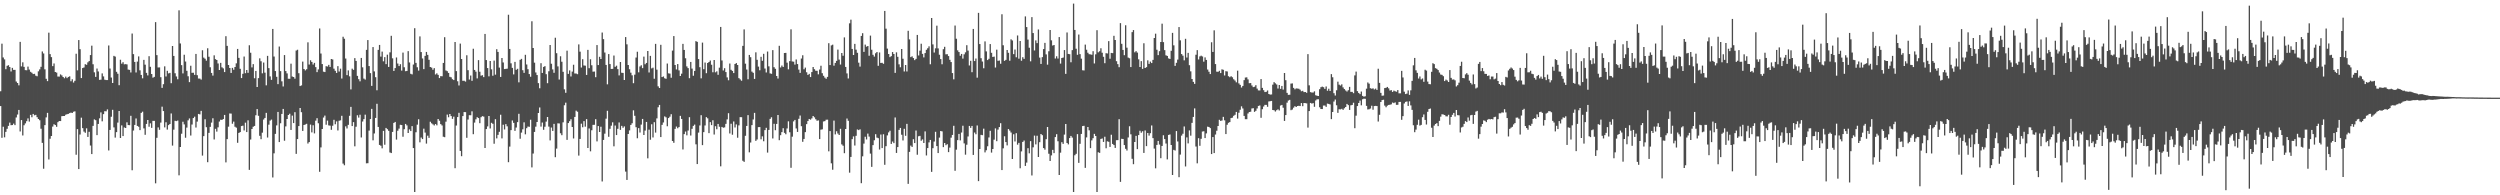 <?xml version="1.0" encoding="UTF-8"?>
<svg xmlns="http://www.w3.org/2000/svg" width="1920" height="150">
  <path d="M0 70.093h1v11.348H0zM1 33.540h1v72.307H1zM2 44.151h1v53.175H2zM3 45.637h1v59.812H3zM4 53.142h1v48.155H4zM5 50.523h1v48.379H5zM6 50.070h1v46.612H6zM7 51.437h1v42.742H7zM8 54.863h1v41.289H8zM9 52.114h1v43.939H9zM10 53.666h1v41.266H10zM11 53.657h1v42.447H11zM12 62.595h1v27.636H12zM13 63.725h1v24.223H13zM14 65.529h1v18.899H14zM15 32.137h1v68.816H15zM16 50.988h1v41.245H16zM17 47.882h1v56.130H17zM18 51.329h1v44.864H18zM19 53.860h1v40.893H19zM20 53.986h1v39.096H20zM21 51.144h1v39.796H21zM22 53.462h1v39.902H22zM23 55.147h1v33.092H23zM24 55.852h1v34.218H24zM25 56.859h1v30.641H25zM26 56.685h1v31.895H26zM27 58.125h1v30.080H27zM28 58.550h1v31.472H28zM29 54.794h1v36.599H29zM30 53.297h1v39.091H30zM31 51.302h1v47.567H31zM32 39.512h1v70.211H32zM33 41.041h1v88.533H33zM34 53.222h1v42.891H34zM35 60.500h1v29.675H35zM36 62.297h1v24.372H36zM37 25.097h1v97.377H37zM38 41.581h1v64.976H38zM39 43.895h1v60.570H39zM40 50.791h1v46.455H40zM41 48.763h1v46.688H41zM42 55.291h1v40.744H42zM43 55.753h1v41.637H43zM44 58.793h1v35.058H44zM45 58.855h1v34.083H45zM46 57.127h1v35.843H46zM47 57.930h1v31.316H47zM48 59.143h1v29.961H48zM49 60.116h1v28.991H49zM50 58.846h1v29.247H50zM51 60.008h1v27.686H51zM52 59.063h1v28.405H52zM53 58.624h1v28.274H53zM54 62.418h1v24.058H54zM55 60.899h1v25.869H55zM56 63.405h1v22.399H56zM57 62.064h1v23.429H57zM58 41.261h1v77.565H58zM59 53.996h1v45.189H59zM60 30.750h1v99.073H60zM61 37.804h1v65.530H61zM62 59.946h1v30.401H62zM63 52.283h1v46.104H63zM64 51.828h1v49.242H64zM65 49.313h1v52.680H65zM66 49.770h1v48.796H66zM67 47.891h1v57.274H67zM68 46.880h1v54.335H68zM69 42.286h1v69.464H69zM70 35.065h1v83.253H70zM71 49.374h1v47.311H71zM72 55.552h1v36.157H72zM73 59.031h1v33.280H73zM74 52.622h1v51.170H74zM75 54.888h1v40.282H75zM76 61.336h1v29.561H76zM77 61.178h1v25.152H77zM78 56.358h1v36.830H78zM79 58.694h1v28.977H79zM80 61.192h1v24.205H80zM81 61.471h1v24.021H81zM82 61.485h1v22.552H82zM83 34.898h1v80.680H83zM84 52.627h1v47.187H84zM85 59.557h1v30.089H85zM86 63.760h1v20.588H86zM87 42.890h1v54.935H87zM88 43.490h1v62.211H88zM89 55.158h1v46.322H89zM90 56.641h1v37.496H90zM91 65.419h1v19.812H91zM92 45.866h1v60.119H92zM93 48.912h1v47.381H93zM94 47.747h1v56.766H94zM95 49.406h1v48.466H95zM96 49.258h1v49.048H96zM97 49.454h1v44.518H97zM98 53.453h1v42.607H98zM99 53.675h1v42.488H99zM100 55.650h1v33.264H100zM101 25.758h1v105.020H101zM102 41.570h1v58.698H102zM103 47.573h1v48.384H103zM104 55.655h1v35.317H104zM105 47.324h1v49.391H105zM106 43.325h1v54.001H106zM107 54.030h1v45.914H107zM108 57.552h1v29.151H108zM109 60.143h1v25.601H109zM110 45.980h1v52.607H110zM111 49.670h1v53.880H111zM112 55.946h1v39.242H112zM113 57.898h1v34.248H113zM114 43.183h1v54.127H114zM115 51.313h1v43.392H115zM116 56.829h1v41.367H116zM117 59.640h1v33.163H117zM118 59.042h1v33.765H118zM119 17.020h1v123.772H119zM120 42.364h1v63.474H120zM121 51.826h1v46.017H121zM122 51.752h1v47.947H122zM123 59.296h1v34.866H123zM124 67.477h1v14.454H124zM125 64.664h1v20.620H125zM126 50.940h1v46.885H126zM127 58.743h1v35.161H127zM128 54.380h1v45.161H128zM129 56.387h1v39.721H129zM130 55.975h1v39.263H130zM131 63.920h1v23.207H131zM132 35.307h1v76.523H132zM133 42.947h1v56.654H133zM134 56.291h1v36.475H134zM135 58.740h1v34.308H135zM136 60.899h1v31.662H136zM137 7.944h1v126.713H137zM138 33.382h1v79.492H138zM139 50.031h1v52.669H139zM140 56.387h1v37.121H140zM141 42.043h1v53.474H141zM142 47.269h1v58.521H142zM143 54.371h1v43.621H143zM144 58.553h1v33.845H144zM145 63.066h1v27.936H145zM146 50.466h1v53.605H146zM147 55.893h1v39.725H147zM148 55.856h1v34.809H148zM149 57.513h1v32.106H149zM150 41.428h1v56.544H150zM151 57.772h1v35.619H151zM152 60.324h1v27.159H152zM153 60.388h1v27.482H153zM154 61.132h1v24.010H154zM155 38.617h1v80.909H155zM156 44.227h1v60.304H156zM157 45.108h1v46.477H157zM158 46.568h1v51.115H158zM159 37.063h1v87.487H159zM160 43.586h1v58.460H160zM161 51.663h1v45.766H161zM162 56.021h1v38.146H162zM163 58.044h1v32.772H163zM164 42.513h1v64.596H164zM165 45.399h1v53.495H165zM166 46.065h1v55.017H166zM167 48.736h1v49.034H167zM168 53.746h1v39.599H168zM169 48.278h1v43.683H169zM170 51.720h1v40.364H170zM171 52.542h1v38.853H171zM172 55.332h1v32.918H172zM173 27.789h1v96.944H173zM174 35.216h1v71.630H174zM175 49.912h1v47.384H175zM176 52.199h1v34.962H176zM177 55.994h1v31.261H177zM178 52.110h1v42.900H178zM179 53.574h1v39.803H179zM180 51.478h1v45.873H180zM181 48.663h1v49.393H181zM182 37.578h1v72.076H182zM183 44.419h1v57.672H183zM184 52.844h1v48.570H184zM185 59.951h1v36.858H185zM186 56.660h1v39.876H186zM187 43.401h1v56.775H187zM188 56.227h1v37.988H188zM189 53.746h1v47.695H189zM190 55.902h1v36.498H190zM191 34.760h1v95.695H191zM192 40.482h1v66.683H192zM193 51.771h1v47.283H193zM194 49.262h1v48.093H194zM195 60.084h1v36.633H195zM196 54.490h1v34.010H196zM197 66.820h1v16.926H197zM198 59.981h1v28.936H198zM199 44.804h1v59.478H199zM200 47.040h1v59.847H200zM201 56.300h1v45.585H201zM202 48.051h1v43.756H202zM203 55.829h1v34.738H203zM204 65.559h1v21.128H204zM205 42.902h1v62.721H205zM206 52.304h1v43.417H206zM207 58.653h1v33.973H207zM208 61.359h1v30.490H208zM209 22.215h1v114.056H209zM210 43.403h1v74.347H210zM211 54.584h1v48.217H211zM212 59.003h1v37.315H212zM213 64.613h1v21.364H213zM214 35.719h1v73.408H214zM215 54.627h1v40.023H215zM216 62.450h1v25.063H216zM217 66.417h1v17.224H217zM218 42.279h1v65.814H218zM219 54.577h1v42.495H219zM220 56.383h1v35.017H220zM221 60.459h1v27.853H221zM222 60.521h1v26.841H222zM223 48.889h1v50.916H223zM224 58.759h1v30.018H224zM225 59.116h1v35.383H225zM226 60.420h1v25.766H226zM227 38.809h1v79.375H227zM228 38.194h1v68.633H228zM229 56.195h1v40.629H229zM230 66.113h1v16.848H230zM231 65.582h1v20.604H231zM232 47.296h1v53.282H232zM233 52.982h1v43.035H233zM234 54.087h1v41.511H234zM235 53.215h1v41.845H235zM236 32.494h1v77.720H236zM237 49.578h1v59.524H237zM238 46.305h1v49.412H238zM239 47.550h1v54.125H239zM240 49.587h1v46.640H240zM241 48.296h1v54.159H241zM242 51.583h1v41.076H242zM243 55.387h1v35.367H243zM244 53.281h1v41.405H244zM245 21.877h1v110.080H245zM246 41.123h1v72.083H246zM247 49.212h1v49.867H247zM248 55.053h1v35.196H248zM249 55.350h1v33.431H249zM250 50.835h1v44.980H250zM251 51.102h1v41.508H251zM252 49.828h1v46.473H252zM253 51.411h1v45.102H253zM254 45.305h1v54.399H254zM255 45.687h1v50.895H255zM256 52.718h1v39.300H256zM257 54.353h1v41.064H257zM258 56.014h1v37.219H258zM259 50.782h1v49.428H259zM260 54.913h1v37.830H260zM261 52.737h1v39.693H261zM262 60.315h1v28.604H262zM263 28.189h1v97.480H263zM264 29.736h1v97.192H264zM265 44.973h1v52.051H265zM266 57.719h1v40.961H266zM267 54.041h1v41.831H267zM268 58.619h1v30.295H268zM269 68.637h1v13.429H269zM270 52.714h1v44.102H270zM271 53.638h1v40.149H271zM272 44.664h1v67.718H272zM273 46.793h1v50.545H273zM274 58.289h1v30.229H274zM275 60.839h1v29.496H275zM276 62.471h1v25.640H276zM277 44.511h1v61.078H277zM278 51.702h1v41.639H278zM279 60.356h1v31.133H279zM280 61.111h1v26.956H280zM281 38.315h1v87.119H281zM282 30.762h1v94.598H282zM283 50.734h1v49.563H283zM284 56.184h1v35.239H284zM285 65.948h1v17.642H285zM286 36.156h1v71.595H286zM287 54.856h1v47.629H287zM288 59.303h1v31.273H288zM289 69.299h1v10.419H289zM290 38.276h1v59.206H290zM291 34.506h1v76.798H291zM292 43.476h1v68.467H292zM293 39.622h1v74.319H293zM294 47.086h1v53.426H294zM295 43.897h1v67.253H295zM296 49.242h1v49.002H296zM297 41.998h1v57.246H297zM298 51.400h1v49.055H298zM299 40.166h1v76.922H299zM300 27.512h1v90.041H300zM301 44.788h1v56.514H301zM302 54.453h1v39.943H302zM303 52.274h1v41.362H303zM304 44.144h1v63.065H304zM305 48.802h1v51.577H305zM306 50.729h1v48.052H306zM307 49.287h1v46.548H307zM308 54.247h1v41.790H308zM309 40.411h1v64.580H309zM310 51.677h1v47.569H310zM311 54.662h1v40.506H311zM312 54.462h1v41.840H312zM313 39.269h1v62.868H313zM314 47.983h1v51.414H314zM315 56.689h1v43.953H315zM316 57.131h1v39.732H316zM317 49.583h1v64.129H317zM318 21.655h1v125.803H318zM319 48.306h1v53.296H319zM320 51.670h1v44.072H320zM321 54.220h1v37.393H321zM322 27.958h1v81.332H322zM323 39.965h1v65.649H323zM324 44.925h1v61.872H324zM325 53.091h1v45.743H325zM326 42.883h1v58.968H326zM327 39.871h1v70.426H327zM328 42.158h1v62.046H328zM329 45.946h1v59.954H329zM330 51.448h1v42.048H330zM331 51.920h1v42.785H331zM332 53.561h1v41.955H332zM333 52.313h1v44.051H333zM334 57.200h1v38.029H334zM335 56.342h1v39.929H335zM336 57.502h1v33.912H336zM337 59.942h1v32.765H337zM338 58.493h1v36.819H338zM339 58.578h1v37.775H339zM340 48.326h1v56.704H340zM341 28.558h1v76.825H341zM342 54.108h1v39.311H342zM343 54.705h1v33.314H343zM344 56.014h1v34.049H344zM345 58.971h1v28.560H345zM346 59.397h1v29.739H346zM347 60.800h1v30.494H347zM348 61.485h1v28.107H348zM349 32.238h1v96.954H349zM350 54.655h1v41.765H350zM351 62.400h1v27.487H351zM352 65.614h1v21.023H352zM353 33.472h1v82.426H353zM354 45.300h1v74.653H354zM355 62.034h1v27.093H355zM356 61.979h1v24.095H356zM357 62.693h1v23.449H357zM358 42.428h1v63.390H358zM359 53.938h1v37.862H359zM360 61.073h1v27.398H360zM361 57.985h1v30.563H361zM362 62.061h1v23.440H362zM363 37.452h1v65.628H363zM364 53.723h1v40.433H364zM365 55.037h1v36.601H365zM366 60.198h1v29.801H366zM367 46.170h1v44.484H367zM368 55.076h1v39.561H368zM369 58.134h1v31.875H369zM370 57.749h1v31.433H370zM371 59.232h1v30.339H371zM372 26.038h1v87.629H372zM373 46.106h1v53.037H373zM374 52.256h1v44.809H374zM375 58.601h1v30.478H375zM376 46.843h1v51.840H376zM377 53.268h1v41.044H377zM378 58.154h1v36.910H378zM379 46.518h1v63.864H379zM380 57.323h1v34.218H380zM381 37.779h1v68.508H381zM382 39.880h1v63.676H382zM383 51.913h1v49.304H383zM384 59.090h1v29.041H384zM385 44.547h1v61.765H385zM386 47.953h1v47.860H386zM387 53.062h1v46.374H387zM388 52.892h1v42.465H388zM389 52.753h1v44.294H389zM390 11.309h1v113.236H390zM391 37.562h1v75.049H391zM392 48.624h1v51.316H392zM393 52.112h1v40.430H393zM394 57.156h1v37.185H394zM395 47.525h1v53.005H395zM396 53.595h1v44.340H396zM397 52.824h1v40.984H397zM398 63.213h1v24.198H398zM399 45.937h1v60.591H399zM400 45.186h1v56.644H400zM401 53.888h1v45.441H401zM402 55.984h1v37.961H402zM403 42.110h1v61.064H403zM404 49.484h1v48.961H404zM405 53.130h1v44.058H405zM406 56.886h1v40.517H406zM407 58.939h1v32.998H407zM408 16.310h1v112.241H408zM409 36.855h1v81.044H409zM410 48.152h1v53.179H410zM411 55.650h1v41.621H411zM412 57.674h1v36.036H412zM413 63.833h1v22.950H413zM414 67.795h1v14.756H414zM415 48.516h1v48.736H415zM416 56.010h1v38.070H416zM417 51.402h1v48.260H417zM418 50.809h1v46.528H418zM419 56.985h1v36.425H419zM420 63.872h1v25.995H420zM421 54.716h1v42.532H421zM422 34.536h1v73.282H422zM423 48.962h1v49.004H423zM424 53.300h1v47.263H424zM425 55.920h1v39.190H425zM426 28.995h1v91.712H426zM427 40.858h1v73.275H427zM428 51.013h1v43.687H428zM429 61.084h1v33.758H429zM430 43.233h1v59.110H430zM431 47.411h1v56.407H431zM432 55.158h1v38.791H432zM433 68.628h1v12.238H433zM434 71.267h1v7.581H434zM435 38.898h1v68.544H435zM436 56.742h1v37.775H436zM437 54.053h1v39.032H437zM438 58.724h1v32.866H438zM439 55.007h1v42.525H439zM440 49.695h1v56.642H440zM441 56.433h1v33.387H441zM442 56.479h1v28.537H442zM443 56.982h1v28.817H443zM444 34.085h1v85.393H444zM445 39.693h1v67.011H445zM446 51.888h1v43.076H446zM447 45.490h1v52.250H447zM448 50.269h1v42.744H448zM449 50.443h1v46.823H449zM450 57.534h1v33.946H450zM451 38.280h1v75.363H451zM452 52.352h1v46.326H452zM453 45.502h1v70.710H453zM454 50.111h1v49.945H454zM455 55.055h1v40.819H455zM456 54.941h1v40.918H456zM457 59.301h1v32.236H457zM458 34.612h1v73.983H458zM459 49.947h1v46.850H459zM460 43.636h1v57.720H460zM461 45.307h1v52.014H461zM462 24.969h1v114.388H462zM463 30.077h1v77.395H463zM464 40.350h1v62.296H464zM465 49.894h1v41.227H465zM466 64.783h1v20.295H466zM467 41.501h1v63.548H467zM468 49.214h1v49.723H468zM469 52.947h1v43.584H469zM470 52.906h1v41.037H470zM471 42.636h1v69.735H471zM472 51.299h1v45.093H472zM473 50.430h1v53.287H473zM474 53.103h1v45.791H474zM475 57.905h1v36.166H475zM476 47.628h1v52.106H476zM477 55.843h1v40.819H477zM478 56.005h1v42.156H478zM479 61.420h1v35.656H479zM480 28.466h1v103.326H480zM481 34.023h1v104.177H481zM482 49.926h1v52.987H482zM483 53.178h1v46.963H483zM484 55.806h1v40.153H484zM485 57.875h1v36.784H485zM486 63.890h1v20.840H486zM487 57.326h1v31.625H487zM488 44.183h1v53.495H488zM489 39.734h1v66.450H489zM490 55.552h1v42.870H490zM491 51.020h1v50.769H491zM492 50.148h1v45.548H492zM493 52.343h1v39.016H493zM494 43.485h1v60.208H494zM495 49.356h1v50.957H495zM496 48.356h1v45.278H496zM497 39.182h1v82.442H497zM498 55.673h1v43.912H498zM499 42.881h1v64.413H499zM500 52.512h1v42.934H500zM501 51.981h1v53.598H501zM502 60.473h1v33.356H502zM503 33.691h1v68.150H503zM504 53.526h1v37.395H504zM505 66.314h1v16.081H505zM506 67.559h1v13.035H506zM507 34.426h1v70.833H507zM508 59.191h1v36.725H508zM509 58.706h1v35.331H509zM510 60.111h1v29.286H510zM511 60.539h1v29.595H511zM512 48.795h1v48.180H512zM513 56.328h1v34.346H513zM514 56.545h1v33.081H514zM515 59.711h1v27.988H515zM516 38.882h1v69.396H516zM517 27.720h1v81.934H517zM518 49.931h1v49.025H518zM519 53.359h1v43.809H519zM520 49.194h1v49.290H520zM521 54.057h1v43.509H521zM522 58.374h1v30.613H522zM523 56.566h1v34.765H523zM524 33.703h1v81.064H524zM525 38.370h1v64.644H525zM526 44.744h1v56.292H526zM527 50.995h1v52.934H527zM528 52.338h1v47.890H528zM529 60.045h1v29.975H529zM530 47.566h1v56.542H530zM531 52.675h1v46.230H531zM532 58.166h1v38.503H532zM533 54.501h1v41.188H533zM534 31.581h1v79.254H534zM535 32.169h1v93.811H535zM536 45.358h1v56.475H536zM537 51.604h1v44.770H537zM538 60.171h1v28.320H538zM539 32.723h1v78.736H539zM540 53.128h1v48.341H540zM541 48.026h1v48.313H541zM542 56.225h1v33.731H542zM543 48.376h1v42.518H543zM544 47.623h1v54.642H544zM545 46.500h1v47.278H545zM546 49.697h1v46.397H546zM547 55.524h1v36.828H547zM548 46.072h1v57.251H548zM549 55.545h1v41.353H549zM550 54.797h1v44.461H550zM551 57.458h1v37.732H551zM552 51.970h1v45.365H552zM553 20.707h1v107.054H553zM554 46.454h1v51.018H554zM555 54.105h1v43.971H555zM556 52.382h1v45.468H556zM557 55.323h1v39.817H557zM558 59.457h1v32.236H558zM559 61.640h1v25.290H559zM560 48.804h1v53.703H560zM561 53.625h1v41.389H561zM562 54.458h1v49.039H562zM563 56.129h1v37.180H563zM564 49.146h1v48.725H564zM565 48.425h1v47.125H565zM566 49.931h1v55.848H566zM567 60.008h1v36.294H567zM568 61.002h1v28.975H568zM569 61.995h1v28.009H569zM570 35.223h1v88.199H570zM571 22.563h1v101.762H571zM572 48.896h1v55.406H572zM573 53.412h1v43.298H573zM574 60.873h1v27.567H574zM575 42.167h1v74.832H575zM576 43.936h1v65.523H576zM577 55.009h1v41.094H577zM578 55.920h1v35.818H578zM579 60.645h1v26.054H579zM580 40.171h1v68.025H580zM581 45.930h1v61.202H581zM582 51.144h1v46.473H582zM583 53.982h1v43.614H583zM584 43.634h1v63.365H584zM585 46.715h1v57.972H585zM586 41.304h1v67.198H586zM587 52.627h1v47.304H587zM588 55.666h1v42.502H588zM589 39.560h1v77.622H589zM590 50.963h1v48.846H590zM591 56.353h1v34.930H591zM592 56.687h1v33.385H592zM593 38.484h1v67.846H593zM594 51.617h1v43.468H594zM595 52.817h1v47.201H595zM596 58.344h1v36.837H596zM597 60.320h1v28.004H597zM598 35.172h1v72.508H598zM599 51.791h1v52.019H599zM600 50.329h1v51.170H600zM601 51.391h1v47.073H601zM602 40.695h1v61.350H602zM603 40.599h1v62.499H603zM604 48.129h1v50.524H604zM605 53.242h1v39.929H605zM606 46.964h1v54.614H606zM607 22.506h1v106.368H607zM608 47.195h1v57.771H608zM609 47.365h1v45.864H609zM610 49.599h1v42.518H610zM611 45.676h1v52.962H611zM612 49.194h1v52.142H612zM613 53.435h1v37.814H613zM614 55.950h1v32.769H614zM615 44.980h1v51.932H615zM616 42.453h1v66.439H616zM617 53.185h1v53.502H617zM618 51.942h1v49.531H618zM619 55.520h1v39.796H619zM620 57.559h1v35.402H620zM621 56.717h1v34.649H621zM622 59.196h1v32.701H622zM623 55.328h1v35.592H623zM624 51.434h1v37.647H624zM625 53.126h1v37.001H625zM626 54.323h1v37.251H626zM627 54.380h1v38.338H627zM628 57.101h1v35.377H628zM629 53.391h1v53.424H629zM630 50.496h1v49.105H630zM631 56.241h1v43.104H631zM632 58.212h1v35.081H632zM633 59.601h1v33.447H633zM634 60.516h1v31.417H634zM635 59.024h1v32.900H635zM636 33.165h1v83.046H636zM637 49.988h1v50.696H637zM638 34.882h1v90.582H638zM639 34.314h1v96.036H639zM640 50.439h1v42.195H640zM641 48.340h1v54.871H641zM642 46.761h1v54.028H642zM643 38.113h1v64.447H643zM644 45.779h1v57.890H644zM645 49.557h1v49.387H645zM646 40.697h1v70.183H646zM647 42.803h1v69.135H647zM648 28.718h1v88.945H648zM649 51.386h1v47.709H649zM650 56.387h1v34.639H650zM651 60.246h1v32.545H651zM652 17.908h1v114.704H652zM653 15.104h1v105.399H653zM654 37.589h1v69.277H654zM655 42.238h1v62.529H655zM656 33.678h1v78.100H656zM657 38.159h1v66.118H657zM658 40.526h1v58.899H658zM659 48.129h1v51.815H659zM660 51.125h1v48.224H660zM661 27.576h1v113.115H661zM662 25.504h1v94.573H662zM663 39.823h1v70.444H663zM664 34.248h1v70.757H664zM665 35.861h1v71.231H665zM666 35.353h1v67.258H666zM667 42.801h1v62.122H667zM668 27.342h1v90.620H668zM669 38.216h1v89.961H669zM670 42.062h1v69.380H670zM671 43.446h1v64.278H671zM672 40.890h1v62.186H672zM673 39.935h1v65.724H673zM674 50.519h1v55.635H674zM675 40.276h1v74.580H675zM676 48.312h1v55.036H676zM677 48.251h1v65.475H677zM678 49.020h1v54.099H678zM679 8.402h1v118.169H679zM680 22.034h1v90.261H680zM681 37.344h1v66.644H681zM682 41.489h1v60.188H682zM683 43.888h1v56.525H683zM684 43.108h1v67.423H684zM685 39.986h1v68.691H685zM686 41.478h1v68.464H686zM687 55.978h1v34.259H687zM688 40.169h1v77.302H688zM689 43.641h1v69.325H689zM690 49.393h1v50.359H690zM691 51.654h1v46.599H691zM692 37.621h1v65.841H692zM693 45.117h1v62.765H693zM694 54.877h1v44.026H694zM695 49.921h1v54.383H695zM696 54.909h1v40.236H696zM697 23.637h1v117.574H697zM698 30.251h1v86.377H698zM699 43.874h1v67.965H699zM700 43.256h1v69.588H700zM701 44.607h1v62.282H701zM702 46.184h1v63.701H702zM703 45.232h1v55.001H703zM704 26.827h1v91.989H704zM705 42.586h1v62.058H705zM706 38.896h1v65.438H706zM707 33.577h1v74.484H707zM708 41.368h1v65.697H708zM709 44.062h1v65.770H709zM710 40.755h1v60.158H710zM711 38.248h1v81.167H711zM712 37.047h1v76.681H712zM713 35.603h1v73.761H713zM714 49.338h1v58.123H714zM715 13.829h1v118.148H715zM716 34.108h1v79.709H716zM717 40.347h1v68.334H717zM718 37.136h1v64.101H718zM719 19.693h1v92.485H719zM720 37.193h1v80.357H720zM721 42.011h1v63.683H721zM722 45.360h1v55.232H722zM723 49.335h1v51.598H723zM724 37.786h1v75.225H724zM725 35.950h1v73.891H725zM726 41.718h1v69.794H726zM727 41.643h1v69.078H727zM728 43.050h1v73.804H728zM729 45.948h1v67.386H729zM730 47.681h1v58.027H730zM731 56.131h1v47.514H731zM732 60.940h1v35.670H732zM733 19.620h1v111.536H733zM734 29.757h1v85.191H734zM735 38.649h1v68.988H735zM736 39.967h1v62.882H736zM737 42.805h1v65.045H737zM738 41.437h1v60.341H738zM739 45.010h1v51.536H739zM740 41.711h1v68.414H740zM741 40.189h1v78.611H741zM742 34.698h1v76.459H742zM743 38.857h1v65.962H743zM744 50.292h1v46.409H744zM745 46.680h1v51.511H745zM746 55.474h1v41.231H746zM747 22.222h1v96.779H747zM748 46.875h1v54.903H748zM749 44.948h1v58.189H749zM750 59.631h1v36.725H750zM751 9.879h1v129.215H751zM752 33.824h1v80.611H752zM753 44.678h1v58.904H753zM754 47.253h1v56.574H754zM755 52.425h1v46.372H755zM756 31.801h1v85.219H756zM757 39.457h1v75.937H757zM758 46.115h1v66.233H758zM759 45.177h1v60.407H759zM760 33.831h1v66.628H760zM761 40.556h1v76.645H761zM762 43.700h1v70.753H762zM763 43.488h1v63.781H763zM764 51.869h1v46.725H764zM765 38.127h1v70.330H765zM766 46.717h1v52.840H766zM767 46.497h1v51.108H767zM768 48.962h1v45.665H768zM769 10.973h1v119.615H769zM770 34.744h1v79.160H770zM771 46.733h1v57.901H771zM772 45.982h1v63.150H772zM773 38.379h1v73.294H773zM774 40.560h1v58.546H774zM775 46.660h1v53.664H775zM776 30.212h1v71.570H776zM777 31.066h1v91.069H777zM778 41.590h1v61.515H778zM779 38.058h1v70.584H779zM780 43.982h1v58.336H780zM781 27.212h1v83.916H781zM782 45.081h1v64.660H782zM783 31.485h1v97.759H783zM784 46.623h1v69.668H784zM785 43.909h1v65.095H785zM786 45.232h1v62.705H786zM787 12.602h1v114.832H787zM788 20.766h1v104.095H788zM789 30.396h1v83.429H789zM790 36.671h1v81.069H790zM791 47.120h1v61.270H791zM792 13.181h1v121.561H792zM793 25.394h1v87.759H793zM794 38.766h1v65.363H794zM795 31.011h1v79.885H795zM796 33.138h1v71.096H796zM797 22.643h1v97.928H797zM798 44.263h1v64.967H798zM799 49.097h1v53.811H799zM800 43.874h1v59.938H800zM801 37.699h1v76.004H801zM802 32.915h1v82.019H802zM803 41.764h1v65.150H803zM804 49.644h1v47.887H804zM805 39.356h1v78.709H805zM806 23.046h1v100.597H806zM807 30.952h1v88.409H807zM808 34.996h1v80.112H808zM809 34.554h1v83.030H809zM810 44.973h1v60.302H810zM811 43.227h1v59.847H811zM812 44.978h1v63.518H812zM813 28.484h1v105.926H813zM814 48.862h1v68.391H814zM815 44.522h1v64.688H815zM816 44.181h1v66.285H816zM817 38.470h1v64.912H817zM818 56.751h1v38.494H818zM819 24.911h1v84.935H819zM820 41.432h1v69.458H820zM821 41.602h1v64.429H821zM822 47.813h1v56.571H822zM823 38.509h1v67.155H823zM824 2.765h1v144.694H824zM825 23.009h1v96.244H825zM826 37.450h1v80.694H826zM827 42.096h1v60.906H827zM828 26.525h1v98.560H828zM829 41.586h1v68.878H829zM830 45.049h1v57.819H830zM831 53.952h1v42.886H831zM832 54.133h1v42.499H832zM833 34.259h1v94.658H833zM834 38.212h1v67.317H834zM835 40.503h1v57.033H835zM836 41.634h1v58.471H836zM837 41.759h1v72.019H837zM838 42.016h1v65.821H838zM839 39.299h1v66.828H839zM840 48.722h1v54.065H840zM841 41.739h1v62.685H841zM842 23.183h1v124.274H842zM843 40.173h1v76.759H843zM844 39.377h1v78.002H844zM845 37.079h1v69.645H845zM846 40.494h1v65.846H846zM847 43.623h1v65.395H847zM848 48.523h1v56.478H848zM849 40.858h1v73.012H849zM850 41.080h1v67.455H850zM851 31.609h1v77.308H851zM852 45.122h1v67.709H852zM853 40.640h1v62.820H853zM854 40.782h1v69.757H854zM855 27.507h1v83.928H855zM856 30.732h1v82.893H856zM857 46.980h1v60.668H857zM858 49.260h1v58.348H858zM859 51.604h1v39.966H859zM860 17.789h1v121.907H860zM861 33.636h1v72.955H861zM862 38.333h1v68.425H862zM863 42.380h1v69.016H863zM864 19.425h1v94.829H864zM865 36.626h1v78.968H865zM866 44.218h1v61.337H866zM867 44.769h1v52.179H867zM868 51.482h1v51.685H868zM869 24.664h1v97.283H869zM870 23.083h1v103.003H870zM871 40.189h1v68.844H871zM872 39.253h1v65.118H872zM873 40.418h1v74.129H873zM874 45.543h1v58.171H874zM875 51.453h1v48.949H875zM876 46.955h1v54.987H876zM877 52.899h1v47.897H877zM878 33.231h1v84.207H878zM879 52.203h1v47.986H879zM880 51.540h1v60.696H880zM881 46.319h1v55.834H881zM882 49.065h1v55.100H882zM883 47.289h1v55.017H883zM884 48.411h1v47.951H884zM885 45.987h1v60.089H885zM886 29.176h1v84.967H886zM887 25.864h1v103.422H887zM888 38.191h1v73.124H888zM889 42.320h1v65.924H889zM890 39.329h1v71.694H890zM891 32.268h1v89.229H891zM892 18.185h1v93.870H892zM893 32.336h1v71.565H893zM894 38.512h1v68.311H894zM895 42.487h1v67.773H895zM896 42.936h1v79.483H896zM897 44.833h1v58.807H897zM898 45.282h1v58.011H898zM899 39.036h1v72.305H899zM900 25.223h1v109.188H900zM901 34.838h1v80.263H901zM902 50.578h1v65.049H902zM903 48.219h1v52.463H903zM904 45.776h1v62.889H904zM905 20.764h1v115.331H905zM906 30.981h1v87.732H906zM907 41.531h1v62.634H907zM908 42.771h1v59.959H908zM909 46.321h1v50.826H909zM910 29.794h1v98.075H910zM911 44.195h1v61.339H911zM912 40.594h1v69.542H912zM913 50.075h1v50.082H913zM914 54.787h1v49.394H914zM915 60.658h1v33.692H915zM916 62.888h1v26.915H916zM917 64.423h1v18.823H917zM918 42.036h1v70.515H918zM919 38.498h1v86.951H919zM920 45.664h1v60.458H920zM921 43.320h1v68.634H921zM922 42.746h1v63.859H922zM923 43.366h1v57.640H923zM924 47.367h1v53.420H924zM925 44.062h1v61.968H925zM926 46.042h1v56.386H926zM927 53.414h1v43.886H927zM928 55.069h1v42.449H928zM929 56.882h1v41.543H929zM930 32.485h1v85.825H930zM931 39.892h1v65.358H931zM932 23.300h1v94.264H932zM933 49.214h1v54.111H933zM934 55.039h1v45.342H934zM935 55.149h1v41.637H935zM936 54.366h1v37.652H936zM937 56.117h1v36.748H937zM938 53.231h1v39.306H938zM939 53.611h1v36.164H939zM940 57.967h1v34.427H940zM941 54.673h1v48.283H941zM942 54.881h1v40.913H942zM943 58.527h1v35.800H943zM944 59.278h1v34.459H944zM945 58.525h1v32.142H945zM946 59.335h1v31.030H946zM947 60.876h1v28.057H947zM948 61.858h1v26.322H948zM949 63.240h1v22.747H949zM950 54.286h1v36.782H950zM951 64.059h1v22.536H951zM952 65.192h1v19.103H952zM953 67.241h1v14.420H953zM954 65.975h1v17.349H954zM955 61.555h1v27.457H955zM956 59.571h1v31.989H956zM957 59.367h1v32.195H957zM958 60.976h1v26.143H958zM959 63.892h1v22.145H959zM960 63.789h1v22.021H960zM961 65.632h1v17.647H961zM962 66.904h1v16.180H962zM963 66.589h1v19.311H963zM964 65.408h1v19.707H964zM965 68.065h1v15.212H965zM966 69.402h1v11.943H966zM967 69.468h1v11.534H967zM968 60.720h1v29.776H968zM969 67.472h1v16.418H969zM970 69.255h1v12.559H970zM971 70.713h1v9.808H971zM972 70.509h1v10.039H972zM973 69.477h1v12.552H973zM974 72.173h1v5.772H974zM975 72.629h1v5.093H975zM976 72.553h1v4.985H976zM977 65.002h1v19.464H977zM978 63.082h1v21.607H978zM979 64.005h1v21.666H979zM980 64.854h1v19.767H980zM981 68.019h1v15.935H981zM982 65.300h1v19.531H982zM983 68.255h1v12.804H983zM984 66.000h1v14.614H984zM985 68.811h1v13.948H985zM986 56.071h1v36.821H986zM987 61.606h1v26.745H987zM988 71.297h1v7.526H988zM989 72.839h1v4.351H989zM990 72.764h1v3.948H990zM991 64.227h1v20.398H991zM992 64.046h1v20.098H992zM993 67.490h1v15.193H993zM994 68.614h1v12.969H994zM995 67.868h1v14.321H995zM996 67.980h1v13.438H996zM997 68.136h1v13.104H997zM998 68.880h1v12.593H998zM999 70.074h1v9.094H999zM1000 69.715h1v11.859H1000zM1001 70.770h1v8.334H1001zM1002 70.638h1v8.579H1002zM1003 71.249h1v8.171H1003zM1004 41.588h1v56.427H1004zM1005 65.552h1v19.755H1005zM1006 70.736h1v8.336H1006zM1007 71.066h1v8.515H1007zM1008 71.045h1v8.146H1008zM1009 70.145h1v11.900H1009zM1010 73.178h1v4.003H1010zM1011 73.537h1v2.749H1011zM1012 73.723h1v2.518H1012zM1013 68.481h1v13.880H1013zM1014 66.957h1v16.757H1014zM1015 66.506h1v17.235H1015zM1016 66.955h1v14.118H1016zM1017 68.275h1v12.783H1017zM1018 66.389h1v15.695H1018zM1019 69.697h1v9.844H1019zM1020 68.166h1v11.650H1020zM1021 69.859h1v10.359H1021zM1022 56.946h1v34.541H1022zM1023 59.342h1v26.688H1023zM1024 71.590h1v6.374H1024zM1025 73.347h1v3.090H1025zM1026 69.342h1v11.515H1026zM1027 62.732h1v23.937H1027zM1028 65.034h1v18.869H1028zM1029 65.696h1v18.331H1029zM1030 64.746h1v18.826H1030zM1031 67.131h1v17.244H1031zM1032 68.378h1v14.788H1032zM1033 69.489h1v12.662H1033zM1034 70.303h1v9.515H1034zM1035 69.255h1v11.481H1035zM1036 66.724h1v17.681H1036zM1037 70.564h1v10.314H1037zM1038 70.564h1v10.021H1038zM1039 71.553h1v7.338H1039zM1040 57.882h1v40.597H1040zM1041 54.993h1v33.815H1041zM1042 69.978h1v11.456H1042zM1043 71.368h1v7.723H1043zM1044 72.313h1v4.926H1044zM1045 70.299h1v10.607H1045zM1046 73.602h1v2.612H1046zM1047 74.233h1v1.543H1047zM1048 73.915h1v1.989H1048zM1049 68.122h1v13.209H1049zM1050 63.352h1v20.728H1050zM1051 64.261h1v19.634H1051zM1052 67.735h1v15.619H1052zM1053 68.161h1v13.028H1053zM1054 67.834h1v16.464H1054zM1055 68.699h1v12.758H1055zM1056 68.049h1v13.250H1056zM1057 69.077h1v12.362H1057zM1058 52.769h1v40.570H1058zM1059 63.629h1v24.516H1059zM1060 71.320h1v6.999H1060zM1061 73.510h1v3.335H1061zM1062 73.350h1v3.230H1062zM1063 67.637h1v13.461H1063zM1064 67.435h1v14.939H1064zM1065 66.779h1v14.353H1065zM1066 67.834h1v12.774H1066zM1067 69.530h1v10.916H1067zM1068 69.228h1v10.920H1068zM1069 70.585h1v8.146H1069zM1070 69.585h1v9.634H1070zM1071 70.090h1v8.567H1071zM1072 70.475h1v10.050H1072zM1073 69.170h1v11.341H1073zM1074 71.656h1v6.651H1074zM1075 71.704h1v6.521H1075zM1076 54.433h1v37.583H1076zM1077 59.470h1v29.714H1077zM1078 70.393h1v9.064H1078zM1079 72.235h1v5.976H1079zM1080 71.873h1v6.068H1080zM1081 69.440h1v11.941H1081zM1082 72.867h1v4.935H1082zM1083 69.388h1v11.584H1083zM1084 62.089h1v22.284H1084zM1085 50.155h1v46.072H1085zM1086 44.488h1v57.034H1086zM1087 54.005h1v45.528H1087zM1088 55.948h1v39.888H1088zM1089 60.324h1v31.563H1089zM1090 58.749h1v37.700H1090zM1091 60.986h1v34.917H1091zM1092 60.249h1v29.776H1092zM1093 62.801h1v25.111H1093zM1094 53.561h1v38.556H1094zM1095 54.199h1v41.417H1095zM1096 62.693h1v23.163H1096zM1097 64.579h1v19.126H1097zM1098 64.723h1v18.634H1098zM1099 55.145h1v42.948H1099zM1100 48.548h1v56.688H1100zM1101 49.260h1v47.205H1101zM1102 52.329h1v42.879H1102zM1103 52.824h1v41.744H1103zM1104 53.799h1v43.090H1104zM1105 55.682h1v37.162H1105zM1106 57.232h1v32.385H1106zM1107 57.486h1v30.254H1107zM1108 58.543h1v29.419H1108zM1109 62.260h1v26.049H1109zM1110 61.137h1v28.212H1110zM1111 61.787h1v27.601H1111zM1112 62.977h1v25.180H1112zM1113 53.831h1v41.964H1113zM1114 59.791h1v30.046H1114zM1115 61.153h1v27.031H1115zM1116 60.970h1v25.777H1116zM1117 61.674h1v27.830H1117zM1118 66.417h1v18.082H1118zM1119 65.440h1v22.966H1119zM1120 63.501h1v25.065H1120zM1121 50.622h1v51.092H1121zM1122 47.429h1v50.467H1122zM1123 59.901h1v37.409H1123zM1124 60.114h1v35.033H1124zM1125 57.143h1v35.866H1125zM1126 56.179h1v37.588H1126zM1127 57.408h1v32.781H1127zM1128 61.883h1v30.774H1128zM1129 63.668h1v24.855H1129zM1130 64.883h1v23.351H1130zM1131 57.193h1v37.940H1131zM1132 64.590h1v23.708H1132zM1133 67.960h1v17.755H1133zM1134 67.227h1v17.922H1134zM1135 49.040h1v57.446H1135zM1136 47.559h1v55.447H1136zM1137 54.632h1v42.641H1137zM1138 52.263h1v42.980H1138zM1139 54.719h1v37.736H1139zM1140 56.726h1v36.045H1140zM1141 56.770h1v37.052H1141zM1142 58.292h1v33.671H1142zM1143 57.969h1v33.378H1143zM1144 60.857h1v30.856H1144zM1145 58.763h1v32.653H1145zM1146 58.754h1v32.946H1146zM1147 60.928h1v29.050H1147zM1148 60.354h1v29.320H1148zM1149 56.124h1v46.457H1149zM1150 62.210h1v29.343H1150zM1151 64.524h1v22.520H1151zM1152 65.437h1v21.593H1152zM1153 63.004h1v23.337H1153zM1154 65.117h1v21.346H1154zM1155 65.685h1v18.160H1155zM1156 59.015h1v27.299H1156zM1157 59.518h1v31.163H1157zM1158 54.108h1v50.685H1158zM1159 52.863h1v46.082H1159zM1160 51.803h1v46.269H1160zM1161 52.620h1v44.777H1161zM1162 53.822h1v41.696H1162zM1163 58.862h1v35.637H1163zM1164 61.317h1v29.039H1164zM1165 62.441h1v27.835H1165zM1166 61.674h1v29.533H1166zM1167 52.142h1v51.163H1167zM1168 61.860h1v26.889H1168zM1169 64.883h1v19.563H1169zM1170 64.975h1v18.595H1170zM1171 52.153h1v44.662H1171zM1172 40.906h1v57.443H1172zM1173 55.540h1v44.113H1173zM1174 55.522h1v40.632H1174zM1175 54.325h1v42.337H1175zM1176 56.639h1v38.414H1176zM1177 56.976h1v34.420H1177zM1178 59.823h1v30.822H1178zM1179 61.153h1v30.094H1179zM1180 58.397h1v29.469H1180zM1181 57.548h1v32.415H1181zM1182 60.203h1v25.896H1182zM1183 58.848h1v26.988H1183zM1184 60.539h1v26.141H1184zM1185 42.849h1v53.598H1185zM1186 59.290h1v32.937H1186zM1187 61.519h1v25.651H1187zM1188 57.289h1v29.297H1188zM1189 60.791h1v24.555H1189zM1190 63.306h1v22.179H1190zM1191 61.640h1v24.575H1191zM1192 51.267h1v41.570H1192zM1193 54.302h1v39.815H1193zM1194 45.483h1v55.452H1194zM1195 46.154h1v50.478H1195zM1196 49.752h1v49.361H1196zM1197 54.927h1v38.038H1197zM1198 55.158h1v39.686H1198zM1199 58.397h1v33.303H1199zM1200 60.466h1v29.698H1200zM1201 63.460h1v27.018H1201zM1202 65.247h1v24.118H1202zM1203 39.329h1v71.989H1203zM1204 49.182h1v48.650H1204zM1205 52.702h1v45.436H1205zM1206 37.768h1v69.409H1206zM1207 52.551h1v43.713H1207zM1208 63.670h1v22.980H1208zM1209 64.309h1v19.803H1209zM1210 40.588h1v75.498H1210zM1211 55.106h1v40.025H1211zM1212 64.822h1v19.865H1212zM1213 65.719h1v17.244H1213zM1214 46.985h1v59.007H1214zM1215 63.034h1v25.125H1215zM1216 44.703h1v65.573H1216zM1217 52.098h1v41.714H1217zM1218 60.352h1v25.534H1218zM1219 68.905h1v11.705H1219zM1220 36.221h1v68.407H1220zM1221 46.301h1v59.007H1221zM1222 49.303h1v50.680H1222zM1223 44.758h1v54.690H1223zM1224 48.784h1v56.212H1224zM1225 32.121h1v87.629H1225zM1226 35.374h1v80.048H1226zM1227 56.621h1v38.771H1227zM1228 59.498h1v36.340H1228zM1229 59.074h1v32.802H1229zM1230 40.883h1v63.429H1230zM1231 44.488h1v61.868H1231zM1232 52.162h1v51.632H1232zM1233 55.259h1v46.768H1233zM1234 61.157h1v36.505H1234zM1235 47.763h1v57.070H1235zM1236 58.253h1v35.294H1236zM1237 58.475h1v37.320H1237zM1238 59.480h1v32.094H1238zM1239 33.483h1v88.050H1239zM1240 30.645h1v86.336H1240zM1241 49.278h1v57.192H1241zM1242 50.031h1v53.507H1242zM1243 52.039h1v50.863H1243zM1244 49.313h1v50.975H1244zM1245 52.975h1v48.817H1245zM1246 34.016h1v90.121H1246zM1247 44.579h1v62.177H1247zM1248 41.737h1v56.530H1248zM1249 31.430h1v79.341H1249zM1250 36.758h1v67.935H1250zM1251 50.695h1v45.491H1251zM1252 52.126h1v48.297H1252zM1253 40.679h1v71.277H1253zM1254 47.525h1v52.280H1254zM1255 44.859h1v60.311H1255zM1256 52.050h1v50.554H1256zM1257 18.613h1v105.722H1257zM1258 25.195h1v101.355H1258zM1259 48.056h1v60.227H1259zM1260 47.150h1v48.936H1260zM1261 49.070h1v45.468H1261zM1262 36.083h1v76.468H1262zM1263 43.023h1v66.271H1263zM1264 49.010h1v53.511H1264zM1265 63.508h1v21.135H1265zM1266 42.838h1v79.245H1266zM1267 40.247h1v72.348H1267zM1268 42.151h1v58.389H1268zM1269 50.622h1v51.451H1269zM1270 50.155h1v47.084H1270zM1271 33.408h1v67.594H1271zM1272 51.906h1v45.248H1272zM1273 52.677h1v41.952H1273zM1274 56.811h1v40.751H1274zM1275 38.436h1v66.889H1275zM1276 19.482h1v117.542H1276zM1277 43.469h1v64.447H1277zM1278 43.465h1v64.594H1278zM1279 47.472h1v56.434H1279zM1280 52.027h1v50.343H1280zM1281 59.541h1v31.774H1281zM1282 60.159h1v25.406H1282zM1283 51.276h1v51.426H1283zM1284 50.434h1v46.150H1284zM1285 42.588h1v67.480H1285zM1286 45.481h1v62.552H1286zM1287 43.604h1v69.693H1287zM1288 52.606h1v49.201H1288zM1289 43.179h1v59.991H1289zM1290 43.616h1v61.208H1290zM1291 50.864h1v46.990H1291zM1292 54.515h1v42.438H1292zM1293 29.945h1v99.098H1293zM1294 32.103h1v94.802H1294zM1295 40.988h1v64.614H1295zM1296 40.656h1v63.399H1296zM1297 50.079h1v51.946H1297zM1298 39.940h1v67.590H1298zM1299 43.591h1v55.230H1299zM1300 50.938h1v45.885H1300zM1301 63.840h1v22.126H1301zM1302 41.219h1v57.670H1302zM1303 48.788h1v57.567H1303zM1304 54.105h1v50.034H1304zM1305 53.558h1v42.309H1305zM1306 56.529h1v39.625H1306zM1307 50.363h1v51.241H1307zM1308 56.106h1v44.971H1308zM1309 59.427h1v36.496H1309zM1310 59.635h1v36.285H1310zM1311 31.757h1v79.258H1311zM1312 28.736h1v90.451H1312zM1313 47.253h1v52.980H1313zM1314 35.479h1v73.671H1314zM1315 46.745h1v46.640H1315zM1316 47.546h1v54.010H1316zM1317 50.235h1v44.259H1317zM1318 48.582h1v50.375H1318zM1319 28.196h1v97.968H1319zM1320 44.634h1v70.325H1320zM1321 32.254h1v88.428H1321zM1322 47.843h1v54.898H1322zM1323 41.656h1v60.172H1323zM1324 45.966h1v52.593H1324zM1325 33.028h1v78.212H1325zM1326 48.505h1v52.630H1326zM1327 37.415h1v70.501H1327zM1328 39.290h1v64.177H1328zM1329 36.676h1v74.692H1329zM1330 14.566h1v117.022H1330zM1331 34.733h1v76.104H1331zM1332 38.951h1v63.296H1332zM1333 47.511h1v52.783H1333zM1334 46.621h1v59.258H1334zM1335 38.496h1v66.303H1335zM1336 47.488h1v49.670H1336zM1337 47.392h1v57.279H1337zM1338 54.378h1v41.453H1338zM1339 41.714h1v66.784H1339zM1340 46.658h1v61.847H1340zM1341 43.220h1v57.665H1341zM1342 49.125h1v47.475H1342zM1343 49.207h1v56.681H1343zM1344 55.186h1v42.930H1344zM1345 54.476h1v48.588H1345zM1346 55.678h1v41.062H1346zM1347 52.061h1v42.618H1347zM1348 24.802h1v110.234H1348zM1349 45.596h1v59.181H1349zM1350 47.482h1v57.315H1350zM1351 45.536h1v63.591H1351zM1352 56.911h1v37.180H1352zM1353 58.191h1v34.797H1353zM1354 56.646h1v39.858H1354zM1355 40.501h1v67.844H1355zM1356 44.469h1v54.040H1356zM1357 52.153h1v47.764H1357zM1358 51.647h1v43.387H1358zM1359 53.746h1v40.494H1359zM1360 47.939h1v46.020H1360zM1361 50.928h1v56.480H1361zM1362 52.039h1v48.373H1362zM1363 47.534h1v48.707H1363zM1364 38.354h1v86.656H1364zM1365 49.358h1v50.591H1365zM1366 36.385h1v76.333H1366zM1367 44.115h1v60.053H1367zM1368 50.757h1v50.909H1368zM1369 46.790h1v63.079H1369zM1370 44.220h1v64.749H1370zM1371 42.174h1v55.628H1371zM1372 49.043h1v53.227H1372zM1373 37.955h1v73.104H1373zM1374 45.266h1v56.805H1374zM1375 38.656h1v72.779H1375zM1376 44.559h1v60.822H1376zM1377 52.831h1v41.698H1377zM1378 49.587h1v50.066H1378zM1379 50.926h1v44.427H1379zM1380 54.298h1v38.906H1380zM1381 50.954h1v46.976H1381zM1382 55.705h1v39.281H1382zM1383 53.018h1v39.242H1383zM1384 18.949h1v104.713H1384zM1385 38.264h1v73.596H1385zM1386 43.673h1v67.169H1386zM1387 41.233h1v64.037H1387zM1388 49.036h1v51.920H1388zM1389 51.977h1v46.635H1389zM1390 55.190h1v43.328H1390zM1391 41.048h1v74.118H1391zM1392 41.982h1v62.616H1392zM1393 30.425h1v74.069H1393zM1394 43.394h1v57.654H1394zM1395 40.221h1v67.391H1395zM1396 45.678h1v55.761H1396zM1397 47.701h1v65.944H1397zM1398 33.520h1v74.264H1398zM1399 49.631h1v60.437H1399zM1400 50.182h1v48.743H1400zM1401 47.083h1v56.196H1401zM1402 10.119h1v129.206H1402zM1403 33.087h1v81.261H1403zM1404 38.715h1v64.111H1404zM1405 47.319h1v54.504H1405zM1406 41.423h1v61.385H1406zM1407 35.019h1v78.487H1407zM1408 42.272h1v72.715H1408zM1409 47.800h1v56.157H1409zM1410 58.138h1v36.825H1410zM1411 28.770h1v108.451H1411zM1412 41.418h1v62.607H1412zM1413 38.951h1v68.020H1413zM1414 44.252h1v64.278H1414zM1415 47.614h1v55.333H1415zM1416 56.671h1v42.314H1416zM1417 42.451h1v58.260H1417zM1418 44.179h1v58.634H1418zM1419 49.837h1v48.986H1419zM1420 25.282h1v114.830H1420zM1421 30.190h1v85.953H1421zM1422 40.324h1v65.761H1422zM1423 45.934h1v58.020H1423zM1424 46.202h1v58.801H1424zM1425 52.034h1v47.139H1425zM1426 49.390h1v47.171H1426zM1427 47.205h1v62.623H1427zM1428 51.970h1v56.208H1428zM1429 48.040h1v57.263H1429zM1430 51.858h1v50.025H1430zM1431 49.706h1v46.764H1431zM1432 49.116h1v45.994H1432zM1433 48.596h1v57.945H1433zM1434 44.735h1v55.843H1434zM1435 50.205h1v52.600H1435zM1436 48.992h1v48.336H1436zM1437 53.382h1v38.105H1437zM1438 24.477h1v101.900H1438zM1439 36.639h1v84.120H1439zM1440 35.213h1v69.879H1440zM1441 50.034h1v52.673H1441zM1442 43.069h1v60.950H1442zM1443 35.545h1v88.785H1443zM1444 38.308h1v76.494H1444zM1445 53.815h1v45.470H1445zM1446 56.504h1v44.070H1446zM1447 46.186h1v59.865H1447zM1448 46.779h1v58.654H1448zM1449 46.873h1v60.510H1449zM1450 52.826h1v50.339H1450zM1451 50.507h1v46.544H1451zM1452 47.230h1v51.632H1452zM1453 42.911h1v56.393H1453zM1454 52.457h1v42.902H1454zM1455 56.618h1v36.848H1455zM1456 26.559h1v93.486H1456zM1457 33.009h1v81.254H1457zM1458 36.763h1v69.185H1458zM1459 37.262h1v71.646H1459zM1460 42.032h1v66.619H1460zM1461 40.794h1v72.149H1461zM1462 50.663h1v50.449H1462zM1463 47.040h1v53.889H1463zM1464 48.717h1v53.058H1464zM1465 31.268h1v78.803H1465zM1466 41.510h1v67.441H1466zM1467 49.821h1v55.974H1467zM1468 49.979h1v54.026H1468zM1469 51.510h1v51.529H1469zM1470 39.494h1v69.464H1470zM1471 41.920h1v64.390H1471zM1472 47.065h1v58.123H1472zM1473 44.714h1v60.581H1473zM1474 19.560h1v123.477H1474zM1475 29.356h1v86.283H1475zM1476 33.865h1v76.182H1476zM1477 47.823h1v56.045H1477zM1478 51.940h1v52.273H1478zM1479 36.724h1v80.886H1479zM1480 46.715h1v60.950H1480zM1481 49.187h1v49.789H1481zM1482 55.502h1v40.485H1482zM1483 32.952h1v84.898H1483zM1484 46.905h1v51.659H1484zM1485 48.223h1v49.373H1485zM1486 52.810h1v43.033H1486zM1487 54.298h1v38.954H1487zM1488 52.332h1v52.879H1488zM1489 58.051h1v41.557H1489zM1490 61.860h1v31.151H1490zM1491 61.356h1v32.106H1491zM1492 55.474h1v39.574H1492zM1493 53.696h1v50.325H1493zM1494 55.696h1v39.512H1494zM1495 58.289h1v33.079H1495zM1496 60.217h1v32.065H1496zM1497 36.275h1v65.939H1497zM1498 49.761h1v50.815H1498zM1499 52.551h1v49.618H1499zM1500 55.090h1v43.108H1500zM1501 51.064h1v50.224H1501zM1502 44.925h1v60.032H1502zM1503 51.091h1v53.113H1503zM1504 32.101h1v86.695H1504zM1505 53.300h1v52.456H1505zM1506 22.366h1v111.804H1506zM1507 44.149h1v64.086H1507zM1508 47.305h1v56.045H1508zM1509 44.190h1v65.182H1509zM1510 39.668h1v72.177H1510zM1511 24.847h1v93.994H1511zM1512 34.440h1v71.806H1512zM1513 36.884h1v76.091H1513zM1514 43.009h1v60.359H1514zM1515 29.173h1v91.781H1515zM1516 37.663h1v73.131H1516zM1517 41.144h1v60.941H1517zM1518 48.958h1v50.282H1518zM1519 37.667h1v72.820H1519zM1520 26.953h1v101.554H1520zM1521 35.902h1v79.650H1521zM1522 34.950h1v77.835H1522zM1523 36.328h1v78.439H1523zM1524 33.348h1v79.872H1524zM1525 33.373h1v72.735H1525zM1526 41.597h1v57.352H1526zM1527 51.611h1v43.685H1527zM1528 23.433h1v105.713H1528zM1529 21.238h1v105.562H1529zM1530 28.443h1v93.742H1530zM1531 39.775h1v73.868H1531zM1532 38.567h1v67.551H1532zM1533 43.996h1v57.855H1533zM1534 40.004h1v70.000H1534zM1535 31.238h1v94.495H1535zM1536 27.480h1v92.769H1536zM1537 30.494h1v85.333H1537zM1538 36.140h1v79.675H1538zM1539 19.640h1v93.804H1539zM1540 40.970h1v73.298H1540zM1541 53.275h1v52.124H1541zM1542 36.649h1v77.489H1542zM1543 46.282h1v55.946H1543zM1544 47.948h1v54.997H1544zM1545 51.350h1v52.937H1545zM1546 23.220h1v118.815H1546zM1547 27.367h1v94.108H1547zM1548 48.653h1v58.599H1548zM1549 49.763h1v48.501H1549zM1550 47.429h1v49.158H1550zM1551 32.742h1v77.970H1551zM1552 37.484h1v67.011H1552zM1553 47.926h1v58.496H1553zM1554 56.229h1v44.994H1554zM1555 21.831h1v98.981H1555zM1556 25.525h1v84.594H1556zM1557 42.645h1v60.378H1557zM1558 41.963h1v55.784H1558zM1559 49.850h1v48.016H1559zM1560 39.413h1v60.522H1560zM1561 47.834h1v55.361H1561zM1562 52.391h1v51.135H1562zM1563 55.483h1v46.198H1563zM1564 14.415h1v116.866H1564zM1565 36.662h1v99.396H1565zM1566 44.385h1v58.091H1566zM1567 30.290h1v81.987H1567zM1568 46.040h1v59.004H1568zM1569 45.973h1v56.397H1569zM1570 53.918h1v45.619H1570zM1571 28.686h1v80.554H1571zM1572 40.965h1v67.249H1572zM1573 38.367h1v73.987H1573zM1574 39.816h1v67.224H1574zM1575 43.691h1v61.550H1575zM1576 48.047h1v55.244H1576zM1577 57.497h1v39.414H1577zM1578 31.263h1v90.025H1578zM1579 38.136h1v71.378H1579zM1580 41.121h1v61.742H1580zM1581 39.484h1v62.252H1581zM1582 20.554h1v106.489H1582zM1583 17.459h1v122.646H1583zM1584 42.744h1v66.091H1584zM1585 40.986h1v66.072H1585zM1586 48.404h1v59.771H1586zM1587 31.032h1v93.703H1587zM1588 40.004h1v75.310H1588zM1589 44.891h1v60.254H1589zM1590 55.195h1v36.111H1590zM1591 35.676h1v71.838H1591zM1592 34.712h1v77.693H1592zM1593 38.857h1v63.548H1593zM1594 46.355h1v54.836H1594zM1595 44.309h1v63.548H1595zM1596 36.246h1v76.352H1596zM1597 41.846h1v60.259H1597zM1598 50.942h1v52.335H1598zM1599 51.338h1v49.657H1599zM1600 23.140h1v103.280H1600zM1601 28.553h1v109.465H1601zM1602 34.451h1v73.028H1602zM1603 33.570h1v74.111H1603zM1604 28.734h1v83.811H1604zM1605 45.188h1v58.144H1605zM1606 45.616h1v64.280H1606zM1607 43.705h1v64.923H1607zM1608 30.634h1v82.392H1608zM1609 37.901h1v72.477H1609zM1610 45.204h1v62.289H1610zM1611 46.703h1v56.320H1611zM1612 44.859h1v59.611H1612zM1613 49.194h1v50.746H1613zM1614 35.694h1v76.418H1614zM1615 33.408h1v68.160H1615zM1616 51.395h1v45.122H1616zM1617 52.098h1v46.265H1617zM1618 39.191h1v67.423H1618zM1619 14.996h1v130.797H1619zM1620 38.505h1v70.787H1620zM1621 42.085h1v66.649H1621zM1622 42.641h1v60.041H1622zM1623 41.835h1v66.649H1623zM1624 19.601h1v89.963H1624zM1625 43.854h1v63.882H1625zM1626 49.345h1v54.184H1626zM1627 44.328h1v63.397H1627zM1628 33.758h1v74.500H1628zM1629 37.335h1v76.544H1629zM1630 36.294h1v76.848H1630zM1631 42.018h1v66.331H1631zM1632 30.949h1v89.272H1632zM1633 42.089h1v67.853H1633zM1634 47.843h1v48.542H1634zM1635 51.768h1v43.868H1635zM1636 43.964h1v54.031H1636zM1637 24.099h1v112.136H1637zM1638 38.026h1v69.947H1638zM1639 44.607h1v62.774H1639zM1640 33.176h1v93.163H1640zM1641 41.354h1v73.015H1641zM1642 43.808h1v63.122H1642zM1643 46.857h1v50.545H1643zM1644 28.171h1v81.545H1644zM1645 44.975h1v58.730H1645zM1646 33.492h1v78.652H1646zM1647 41.080h1v65.685H1647zM1648 42.238h1v70.124H1648zM1649 31.368h1v80.735H1649zM1650 28.120h1v99.773H1650zM1651 37.539h1v78.238H1651zM1652 43.911h1v71.346H1652zM1653 42.748h1v62.623H1653zM1654 51.041h1v51.973H1654zM1655 20.414h1v113.694H1655zM1656 25.220h1v100.270H1656zM1657 35.493h1v79.361H1657zM1658 47.408h1v69.259H1658zM1659 20.075h1v113.754H1659zM1660 33.831h1v83.470H1660zM1661 41.789h1v74.450H1661zM1662 37.273h1v73.781H1662zM1663 45.676h1v55.404H1663zM1664 13.193h1v103.387H1664zM1665 35.083h1v85.292H1665zM1666 43.327h1v64.120H1666zM1667 41.174h1v63.550H1667zM1668 36.287h1v70.748H1668zM1669 37.234h1v75.782H1669zM1670 38.711h1v72.394H1670zM1671 46.495h1v51.746H1671zM1672 47.060h1v53.355H1672zM1673 32.874h1v93.683H1673zM1674 36.179h1v75.727H1674zM1675 35.635h1v77.148H1675zM1676 34.607h1v82.866H1676zM1677 40.883h1v64.239H1677zM1678 47.726h1v56.386H1678zM1679 48.541h1v53.914H1679zM1680 24.442h1v98.894H1680zM1681 40.535h1v66.967H1681zM1682 33.625h1v81.566H1682zM1683 43.776h1v61.389H1683zM1684 40.302h1v70.719H1684zM1685 49.775h1v50.128H1685zM1686 43.211h1v69.036H1686zM1687 40.219h1v67.748H1687zM1688 39.532h1v60.149H1688zM1689 50.542h1v44.742H1689zM1690 48.404h1v44.845H1690zM1691 8.704h1v126.274H1691zM1692 30.723h1v88.608H1692zM1693 23.845h1v90.478H1693zM1694 24.614h1v86.470H1694zM1695 39.581h1v73.612H1695zM1696 36.401h1v89.048H1696zM1697 39.635h1v63.541H1697zM1698 43.916h1v57.578H1698zM1699 53.009h1v45.841H1699zM1700 29.984h1v93.784H1700zM1701 30.251h1v80.606H1701zM1702 32.961h1v78.199H1702zM1703 40.622h1v68.098H1703zM1704 45.287h1v57.224H1704zM1705 42.593h1v69.098H1705zM1706 43.753h1v57.320H1706zM1707 46.566h1v52.209H1707zM1708 53.400h1v43.317H1708zM1709 19.931h1v126.130H1709zM1710 38.672h1v81.492H1710zM1711 37.949h1v72.616H1711zM1712 46.168h1v59.387H1712zM1713 47.502h1v56.574H1713zM1714 43.964h1v59.112H1714zM1715 47.930h1v60.092H1715zM1716 37.408h1v74.999H1716zM1717 46.113h1v56.031H1717zM1718 29.324h1v84.072H1718zM1719 39.379h1v67.391H1719zM1720 46.378h1v55.253H1720zM1721 47.044h1v52.758H1721zM1722 41.416h1v58.514H1722zM1723 43.936h1v78.446H1723zM1724 42.934h1v61.749H1724zM1725 46.793h1v60.987H1725zM1726 48.951h1v53.740H1726zM1727 4.356h1v140.517H1727zM1728 30.670h1v83.783H1728zM1729 32.936h1v85.333H1729zM1730 36.440h1v80.346H1730zM1731 43.000h1v64.504H1731zM1732 34.266h1v76.660H1732zM1733 51.354h1v48.455H1733zM1734 46.809h1v51.270H1734zM1735 46.195h1v57.244H1735zM1736 15.905h1v110.391H1736zM1737 28.839h1v88.540H1737zM1738 24.342h1v82.348H1738zM1739 32.485h1v69.242H1739zM1740 51.139h1v53.090H1740zM1741 27.212h1v86.434H1741zM1742 48.555h1v56.526H1742zM1743 46.024h1v55.033H1743zM1744 46.493h1v55.344H1744zM1745 27.979h1v95.603H1745zM1746 44.550h1v68.558H1746zM1747 42.238h1v63.191H1747zM1748 46.680h1v60.243H1748zM1749 38.074h1v67.187H1749zM1750 50.162h1v47.707H1750zM1751 49.386h1v50.570H1751zM1752 48.029h1v55.676H1752zM1753 46.410h1v65.377H1753zM1754 27.930h1v90.998H1754zM1755 35.001h1v82.220H1755zM1756 40.622h1v64.596H1756zM1757 34.321h1v73.261H1757zM1758 40.505h1v76.569H1758zM1759 35.573h1v84.129H1759zM1760 38.313h1v69.888H1760zM1761 38.338h1v69.883H1761zM1762 41.121h1v65.745H1762zM1763 32.256h1v80.128H1763zM1764 44.151h1v58.583H1764zM1765 44.241h1v61.215H1765zM1766 45.014h1v60.661H1766zM1767 28.459h1v84.301H1767zM1768 30.068h1v83.213H1768zM1769 38.022h1v67.979H1769zM1770 47.491h1v52.028H1770zM1771 48.848h1v50.705H1771zM1772 25.202h1v104.399H1772zM1773 17.944h1v96.317H1773zM1774 47.443h1v59.396H1774zM1775 45.477h1v54.298H1775zM1776 44.447h1v58.512H1776zM1777 36.630h1v74.436H1777zM1778 34.236h1v71.293H1778zM1779 52.229h1v44.543H1779zM1780 51.084h1v43.930H1780zM1781 35.188h1v74.484H1781zM1782 29.361h1v81.570H1782zM1783 51.155h1v44.813H1783zM1784 58.788h1v32.902H1784zM1785 49.663h1v55.850H1785zM1786 21.902h1v108.821H1786zM1787 37.427h1v75.228H1787zM1788 33.398h1v84.905H1788zM1789 42.446h1v78.167H1789zM1790 42.112h1v67.334H1790zM1791 44.447h1v63.818H1791zM1792 53.723h1v48.489H1792zM1793 55.165h1v53.900H1793zM1794 56.108h1v45.329H1794zM1795 53.030h1v45.070H1795zM1796 57.426h1v34.697H1796zM1797 43.771h1v62.268H1797zM1798 23.824h1v90.478H1798zM1799 13.582h1v122.330H1799zM1800 43.934h1v69.684H1800zM1801 39.038h1v67.974H1801zM1802 44.655h1v58.615H1802zM1803 49.574h1v52.303H1803zM1804 50.061h1v52.378H1804zM1805 51.775h1v45.134H1805zM1806 59.628h1v35.621H1806zM1807 57.410h1v39.961H1807zM1808 55.962h1v39.567H1808zM1809 56.055h1v36.979H1809zM1810 53.963h1v37.752H1810zM1811 59.610h1v31.671H1811zM1812 58.150h1v35.145H1812zM1813 58.662h1v35.164H1813zM1814 60.761h1v32.200H1814zM1815 61.924h1v29.448H1815zM1816 64.588h1v26.329H1816zM1817 63.025h1v25.882H1817zM1818 63.533h1v24.965H1818zM1819 63.029h1v24.466H1819zM1820 61.935h1v25.463H1820zM1821 62.558h1v27.134H1821zM1822 62.444h1v26.301H1822zM1823 62.105h1v25.743H1823zM1824 65.852h1v21.225H1824zM1825 68.031h1v17.837H1825zM1826 68.131h1v17.100H1826zM1827 67.154h1v17.544H1827zM1828 67.161h1v17.704H1828zM1829 67.490h1v17.512H1829zM1830 67.387h1v17.041H1830zM1831 67.067h1v16.851H1831zM1832 67.195h1v16.711H1832zM1833 68.234h1v16.061H1833zM1834 68.564h1v15.159H1834zM1835 68.497h1v14.521H1835zM1836 68.159h1v12.980H1836zM1837 68.548h1v12.252H1837zM1838 69.015h1v11.941H1838zM1839 69.079h1v11.925H1839zM1840 68.706h1v11.653H1840zM1841 67.966h1v12.085H1841zM1842 68.296h1v11.122H1842zM1843 68.607h1v10.973H1843zM1844 69.093h1v9.828H1844zM1845 69.717h1v8.386H1845zM1846 69.596h1v8.171H1846zM1847 70.143h1v7.496H1847zM1848 70.260h1v6.857H1848zM1849 70.491h1v6.885H1849zM1850 70.358h1v7.061H1850zM1851 70.393h1v6.967H1851zM1852 70.757h1v6.294H1852zM1853 71.185h1v5.743H1853zM1854 71.457h1v5.518H1854zM1855 71.684h1v5.235H1855zM1856 72.009h1v4.715H1856zM1857 72.537h1v4.530H1857zM1858 72.327h1v4.903H1858zM1859 72.299h1v4.754H1859zM1860 72.340h1v4.630H1860zM1861 72.645h1v4.331H1861zM1862 72.935h1v4.191H1862zM1863 73.176h1v3.653H1863zM1864 73.244h1v3.383H1864zM1865 73.613h1v2.847H1865zM1866 73.714h1v2.873H1866zM1867 73.798h1v2.854H1867zM1868 73.668h1v3.024H1868zM1869 73.725h1v2.763H1869zM1870 73.819h1v2.683H1870zM1871 73.865h1v2.545H1871zM1872 73.988h1v2.264H1872zM1873 74.050h1v2.090H1873zM1874 74.087h1v1.907H1874zM1875 74.162h1v1.843H1875zM1876 74.247h1v1.760H1876zM1877 74.311h1v1.627H1877zM1878 74.323h1v1.588H1878zM1879 74.300h1v1.563H1879zM1880 74.343h1v1.490H1880zM1881 74.419h1v1.369H1881zM1882 74.458h1v1.211H1882zM1883 74.483h1v1.094H1883zM1884 74.503h1v1.051H1884zM1885 74.586h1v1.000H1885zM1886 74.652h1v1.000H1886zM1887 74.634h1v1.000H1887zM1888 74.638h1v1.000H1888zM1889 74.648h1v1.000H1889zM1890 74.700h1v1.000H1890zM1891 74.739h1v1.000H1891zM1892 74.748h1v1.000H1892zM1893 74.785h1v1.000H1893zM1894 74.796h1v1.000H1894zM1895 74.805h1v1.000H1895zM1896 74.792h1v1.000H1896zM1897 74.796h1v1.000H1897zM1898 74.808h1v1.000H1898zM1899 74.826h1v1.000H1899zM1900 74.854h1v1.000H1900zM1901 74.863h1v1.000H1901zM1902 74.870h1v1.000H1902zM1903 74.890h1v1.000H1903zM1904 74.911h1v1.000H1904zM1905 74.920h1v1.000H1905zM1906 74.927h1v1.000H1906zM1907 74.934h1v1.000H1907zM1908 74.936h1v1.000H1908zM1909 74.950h1v1.000H1909zM1910 74.961h1v1.000H1910zM1911 74.968h1v1.000H1911zM1912 74.979h1v1.000H1912zM1913 74.986h1v1.000H1913zM1914 74.991h1v1.000H1914zM1915 74.995h1v1.000H1915zM1916 74.998h1v1.000H1916zM1917 75.000h1v1.000H1917zM1918 75.000h1v1.000H1918zM1919 75.000h1v1.000H1919z" fill="#4a4a4a"></path>
</svg>
